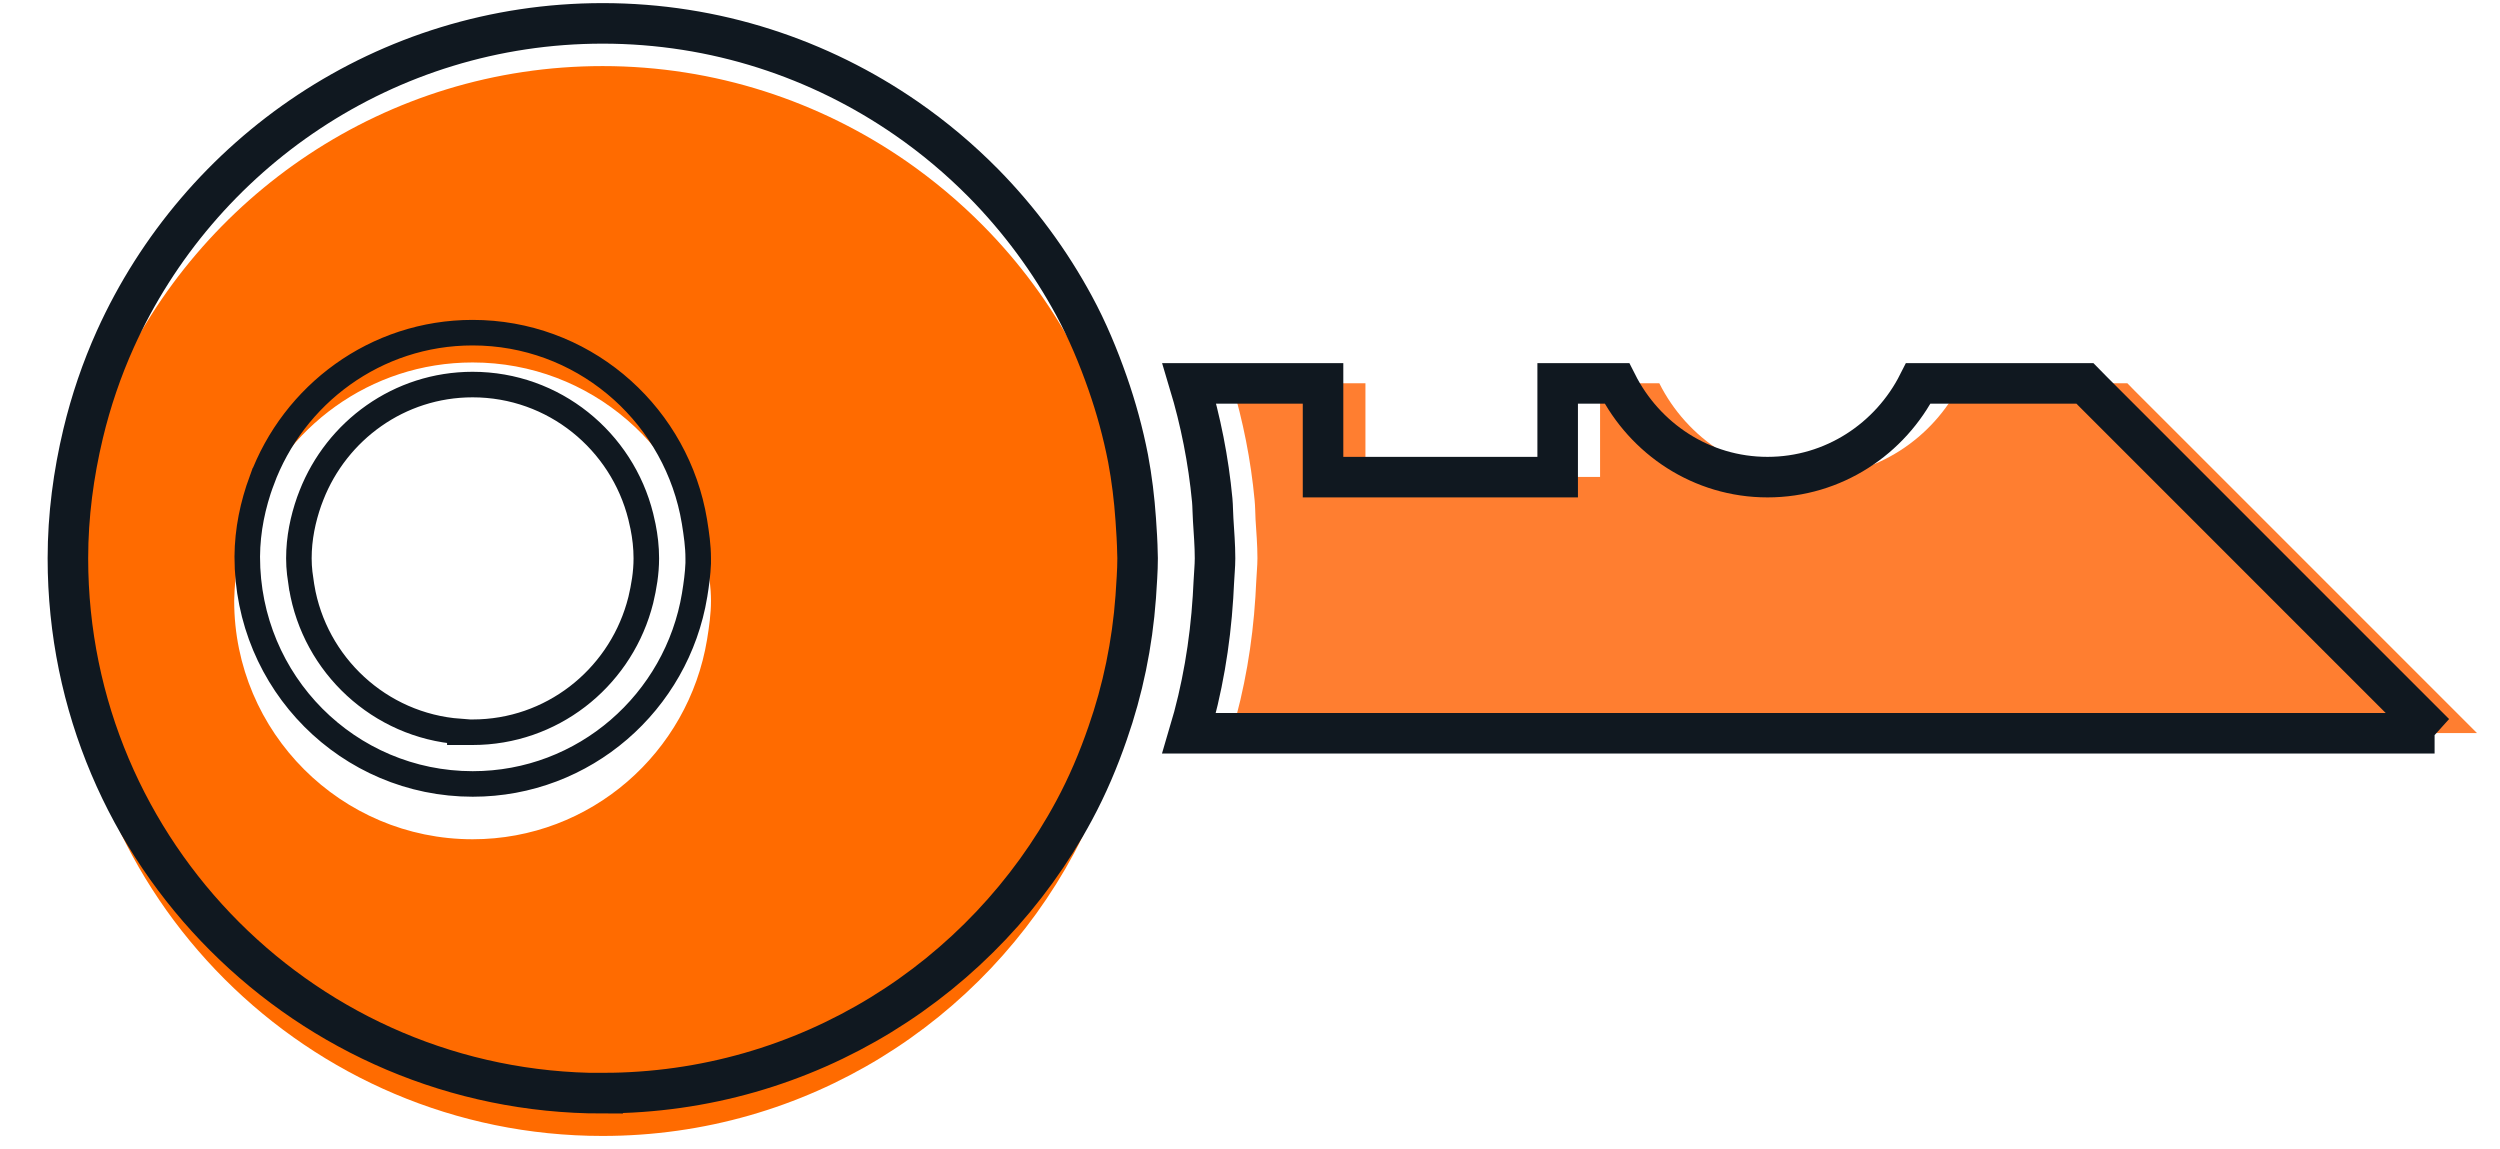 <svg xmlns="http://www.w3.org/2000/svg" width="74" height="34" viewBox="0 0 74 34" fill="none"><g clip-path="url(#clip0_2001_475)"><path d="M33.613 18.931C33.641 18.551 33.669 18.17 33.669 17.785C33.669 17.739 33.664 17.697 33.664 17.655C33.664 17.312 33.636 16.978 33.613 16.639C33.567 16.027 33.497 15.424 33.386 14.835C33.242 14.069 33.033 13.332 32.783 12.608C32.509 11.814 32.184 11.049 31.79 10.316C31.071 8.98 30.171 7.764 29.113 6.693C28.413 5.983 27.642 5.338 26.821 4.767C24.265 3 21.17 1.956 17.835 1.956C11.418 1.956 5.893 5.802 3.411 11.3C3.007 12.19 2.692 13.127 2.455 14.102C2.172 15.289 2.005 16.519 2.005 17.79C2.005 26.521 9.108 33.624 17.835 33.624C23.866 33.624 29.118 30.233 31.79 25.259C32.18 24.531 32.504 23.761 32.783 22.968C33.228 21.687 33.511 20.337 33.613 18.936L33.613 18.931ZM13.989 24.842C10.096 24.842 6.932 21.678 6.932 17.785C6.946 16.895 7.113 16.101 7.391 15.354C8.389 12.663 10.954 10.729 13.989 10.729C17.487 10.729 20.377 13.294 20.929 16.639C20.989 17.015 21.045 17.391 21.045 17.785C21.045 18.18 20.989 18.555 20.929 18.931C20.377 22.276 17.487 24.842 13.989 24.842Z" fill="#FF6B00"></path><path d="M63.191 11.571L62.969 11.344L58.037 11.344C57.211 12.982 55.532 14.118 53.574 14.118C51.616 14.118 49.937 12.982 49.115 11.344L47.362 11.344L47.362 14.118L40.417 14.118L40.417 11.344L36.459 11.344C36.793 12.457 37.025 13.613 37.136 14.8C37.155 14.991 37.155 15.185 37.164 15.376C37.188 15.756 37.22 16.137 37.22 16.522C37.22 16.763 37.192 16.999 37.183 17.241C37.178 17.384 37.169 17.524 37.16 17.668C37.072 19.059 36.84 20.409 36.455 21.699L73.319 21.699L69.287 17.668L66.996 15.376L63.187 11.567L63.191 11.571Z" fill="#FF7E30"></path><path d="M17.839 32.36C9.108 32.36 2.01 25.258 2.01 16.526C2.01 15.255 2.177 14.025 2.46 12.838C2.692 11.868 3.012 10.931 3.415 10.036C5.898 4.538 11.423 0.692 17.839 0.692C21.175 0.692 24.27 1.736 26.826 3.503C27.652 4.074 28.417 4.719 29.118 5.429C30.171 6.5 31.075 7.721 31.794 9.052C32.189 9.781 32.509 10.551 32.787 11.344C33.038 12.063 33.242 12.805 33.391 13.571C33.502 14.16 33.576 14.768 33.618 15.376C33.641 15.714 33.664 16.048 33.669 16.392C33.669 16.438 33.673 16.48 33.673 16.521C33.673 16.907 33.641 17.287 33.618 17.667C33.516 19.069 33.233 20.423 32.787 21.699C32.514 22.492 32.189 23.258 31.794 23.991C29.122 28.964 23.87 32.356 17.839 32.356L17.839 32.36ZM72.064 21.704L35.2 21.704C35.585 20.414 35.817 19.064 35.905 17.672C35.914 17.528 35.919 17.389 35.928 17.245C35.938 17.004 35.965 16.767 35.965 16.526C35.965 16.141 35.933 15.761 35.91 15.38C35.896 15.19 35.9 14.995 35.882 14.805C35.77 13.617 35.538 12.457 35.205 11.349L39.162 11.349L39.162 14.123L46.107 14.123L46.107 11.349L47.861 11.349C48.687 12.986 50.366 14.123 52.319 14.123C54.272 14.123 55.956 12.986 56.782 11.349L61.714 11.349L61.937 11.576L65.746 15.385L68.037 17.677L72.069 21.708L72.064 21.704Z" stroke="#101820" stroke-width="1.2" stroke-miterlimit="10"></path><path d="M7.319 16.477C7.324 15.689 7.484 14.939 7.745 14.226L7.746 14.226C8.687 11.677 11.12 9.847 13.988 9.847C17.193 9.847 19.862 12.125 20.501 15.147L20.556 15.44C20.616 15.816 20.667 16.165 20.667 16.526L20.667 16.675C20.655 16.984 20.613 17.288 20.561 17.612L20.561 17.613C20.037 20.779 17.3 23.205 13.993 23.205C10.312 23.205 7.316 20.213 7.319 16.477ZM8.847 16.526C8.847 16.677 8.856 16.824 8.872 16.965L8.93 17.375L8.931 17.377C9.316 19.683 11.237 21.479 13.611 21.653L13.611 21.674L13.988 21.674C16.324 21.674 18.285 20.102 18.91 17.971L18.967 17.763L18.968 17.759C19.059 17.374 19.131 16.966 19.131 16.526C19.131 16.198 19.094 15.886 19.034 15.586L18.967 15.289C18.411 13.053 16.399 11.383 13.988 11.383C11.812 11.384 9.969 12.749 9.22 14.657L9.15 14.842C8.968 15.364 8.847 15.927 8.847 16.526Z" stroke="#101820" stroke-width="0.756"></path></g><defs><clipPath id="clip0_2001_475"><rect width="34" height="73.037" fill="white" transform="translate(0.5 34) rotate(-90)"></rect></clipPath></defs></svg>